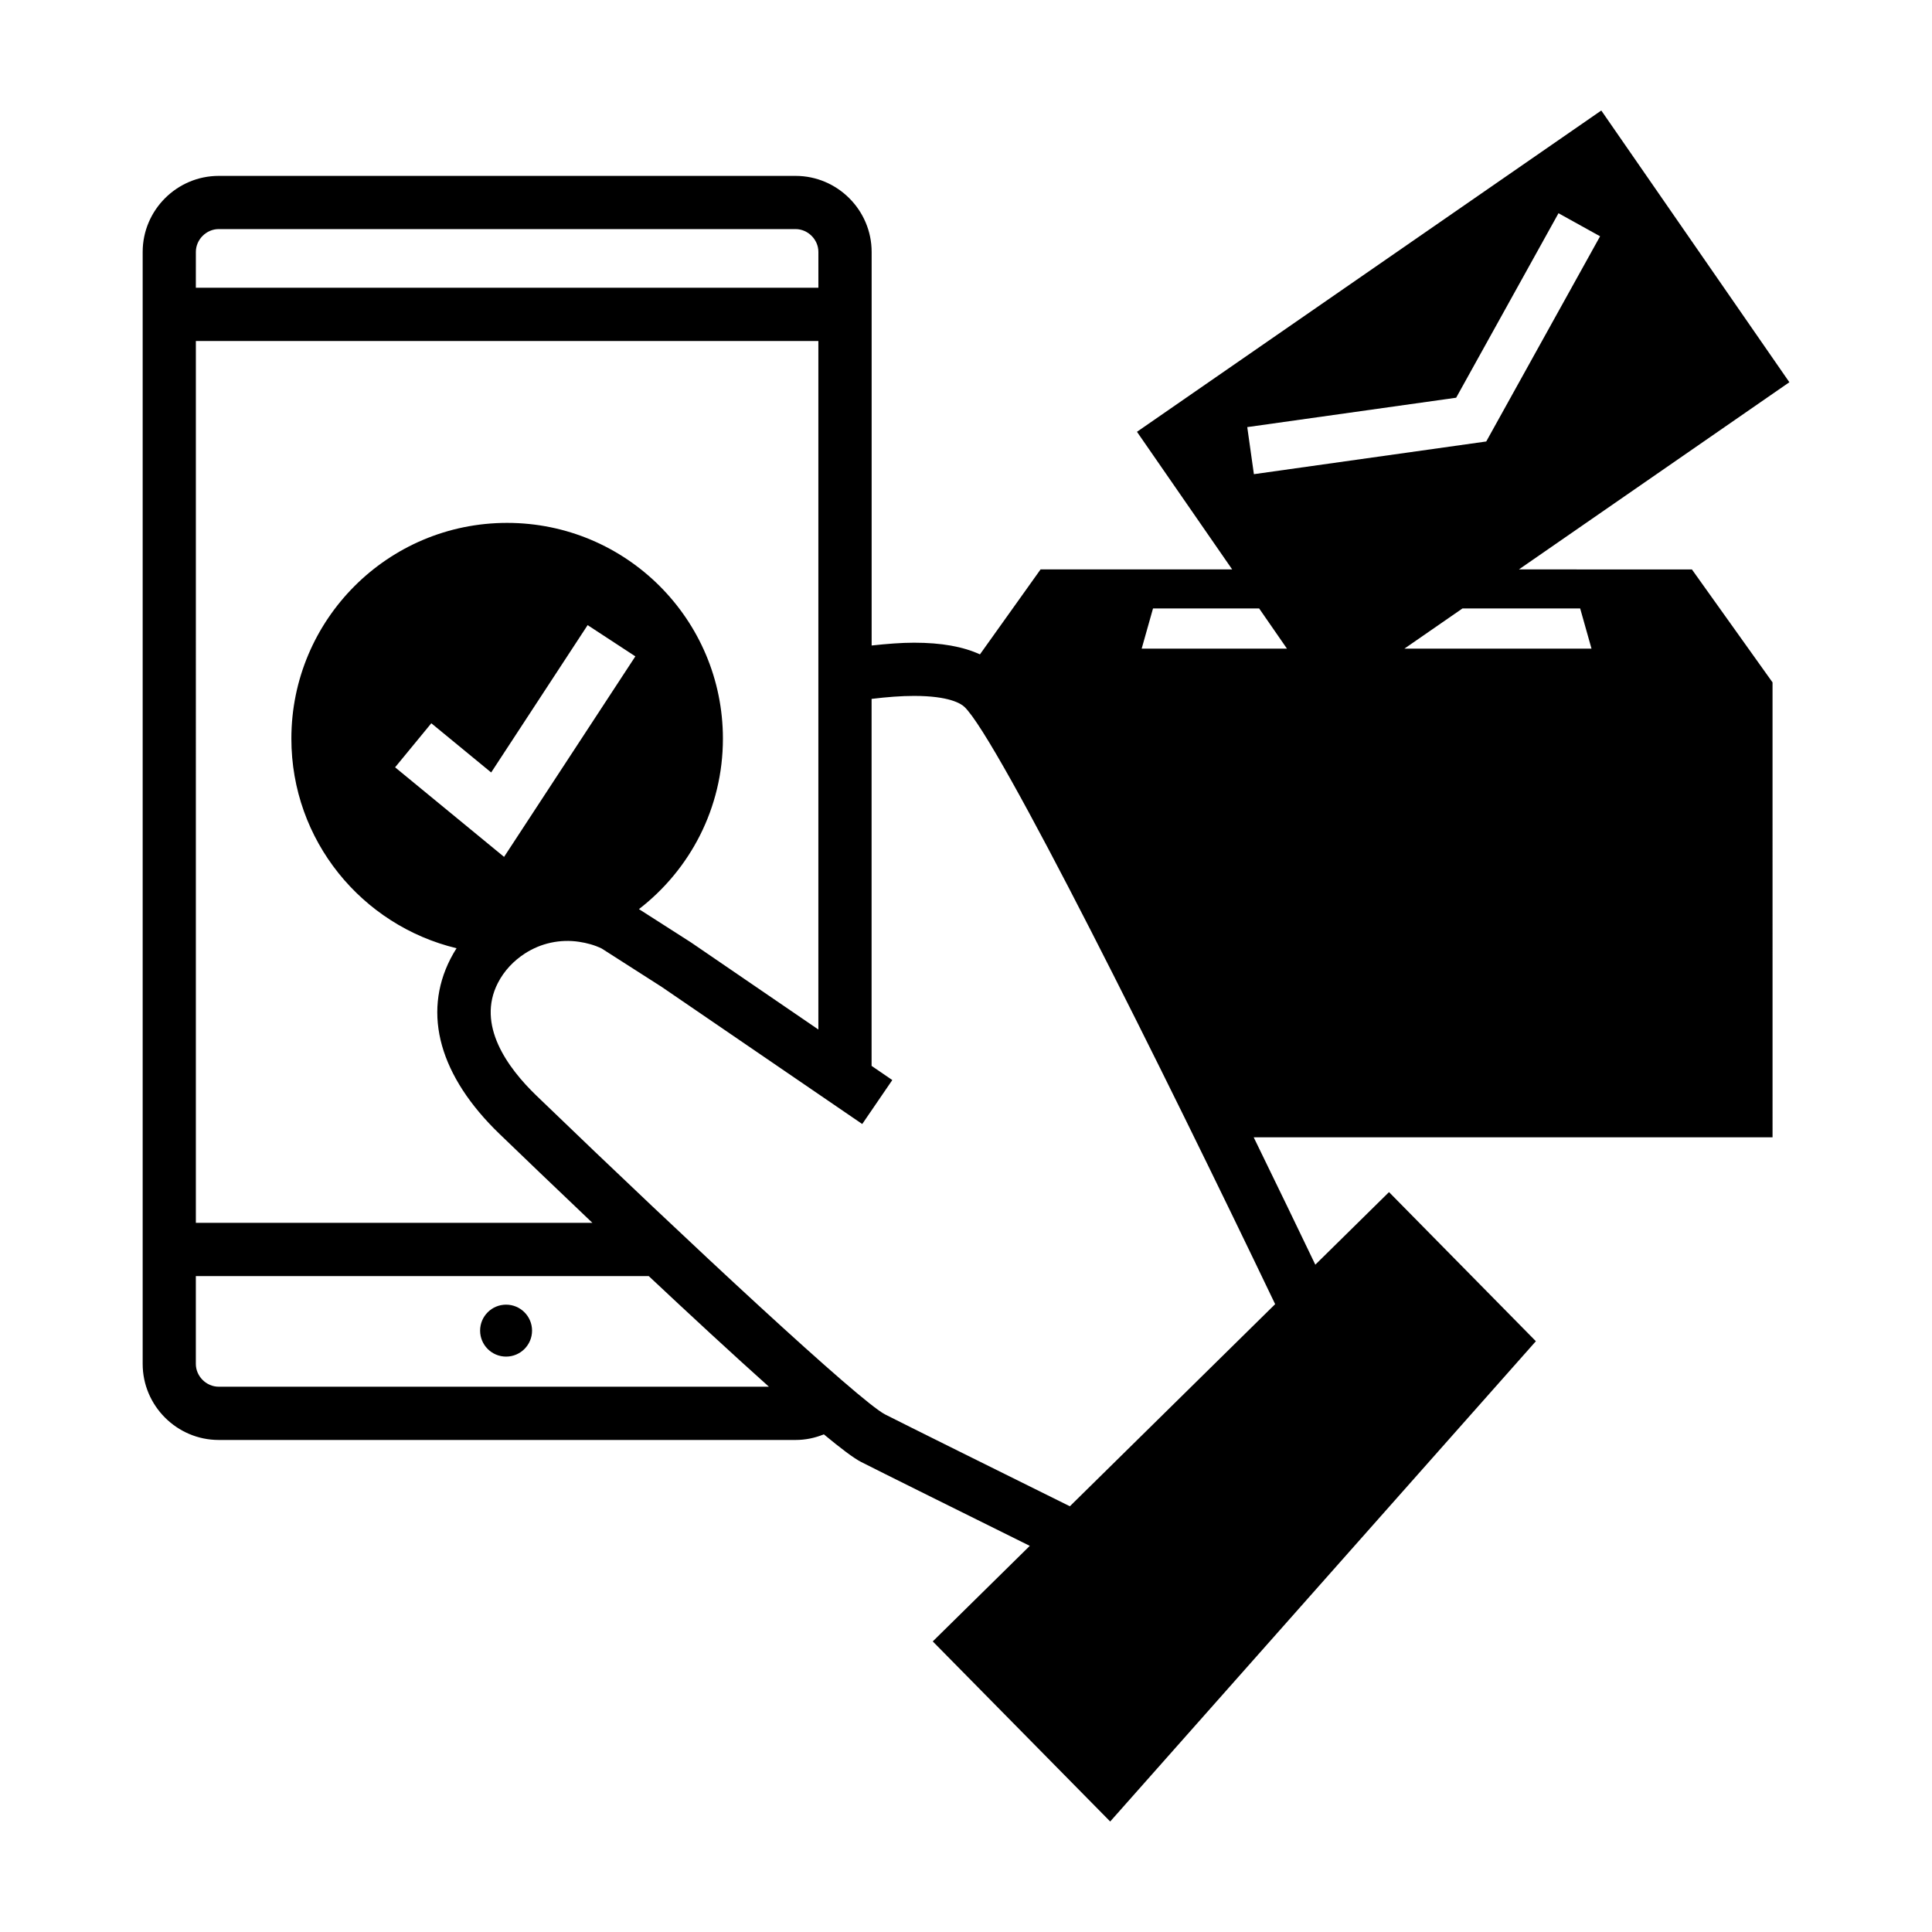 <?xml version="1.0" encoding="UTF-8"?>
<!-- Uploaded to: SVG Repo, www.svgrepo.com, Generator: SVG Repo Mixer Tools -->
<svg fill="#000000" width="800px" height="800px" version="1.1" viewBox="144 144 512 512" xmlns="http://www.w3.org/2000/svg">
 <g>
  <path d="m285 496.63c0 3.801-3.082 6.883-6.883 6.883-3.801 0-6.883-3.082-6.883-6.883 0-3.801 3.082-6.883 6.883-6.883 3.801 0 6.883 3.082 6.883 6.883"/>
  <path d="m546.53 294.9 71.672-49.605-49.844-72.008-123.05 85.145 25.23 36.469h-50.777l-16.066 22.516c-4.481-2.062-10.227-3.094-17.453-3.094-3.477 0-7.301 0.312-11.25 0.742v-104.3c0-11.082-9.07-20.152-20.152-20.152h-152.88c-11.082 0-20.152 9.07-20.152 20.152v294.69c0 11.082 9.07 20.152 20.152 20.152h152.88c2.648 0 5.168-0.539 7.481-1.492 4.488 3.719 7.949 6.332 9.844 7.301 4.41 2.258 26.992 13.457 44.738 22.254l-25.715 25.32 47.023 47.73 112.81-127.28-38.918-39.52-19.531 19.234c-4.484-9.352-10.117-21.027-16.328-33.754h137.5l-0.004-120.56-21.363-29.93zm-16.633-45.5 27.121-48.891 11.02 6.109-30.168 54.379-61.574 8.664-1.758-12.473zm-333.99-38.641c0-3.273 2.769-6.047 6.047-6.047h152.88c3.273 0 6.047 2.769 6.047 6.047v9.5h-164.98zm0 23.613h164.97v182.46l-33.738-23.07-13.809-8.836c13.516-10.438 22.25-26.762 22.25-45.172 0-31.582-25.613-57.184-57.191-57.184-31.582 0-57.172 25.598-57.172 57.184 0 26.969 18.676 49.504 43.777 55.539-0.574 0.906-1.125 1.84-1.621 2.816-7.477 14.641-2.84 31.137 13.047 46.438 5.426 5.234 14.324 13.777 24.574 23.52l-105.09-0.004zm116.47 83.57-34.793 53.141-28.879-23.738 9.598-11.672 15.863 13.039 25.562-39.047zm-110.43 193.55c-3.273 0-6.047-2.769-6.047-6.047v-23.27h120.02c10.898 10.23 22.168 20.66 31.848 29.316zm279.98-21.875 4.926-4.852-59.328 58.414c-18.156-8.992-44.297-21.957-48.961-24.34-6.695-3.414-51.535-45.066-92.367-84.449-7.805-7.516-15.922-18.797-10.273-29.859 1.703-3.332 4.238-5.93 7.164-7.836 1.047-0.68 2.152-1.258 3.289-1.738 0.016-0.004 0.031-0.016 0.051-0.023 1.137-0.473 2.312-0.84 3.516-1.102 0.02 0 0.035-0.004 0.055-0.012 2.434-0.523 4.969-0.613 7.496-0.227 2.023 0.312 4.039 0.832 5.977 1.785l15.875 10.156 53.156 36.344 7.965-11.652-5.488-3.754v-97.258c4.07-0.5 7.863-0.789 11.25-0.789 9.262 0 12.414 2.023 13.336 2.891 8.887 8.352 52.754 96.473 82.363 158.3zm-35.371-173.72 3.004-10.645h28.133l7.367 10.645zm69.625 0 15.383-10.645h31.199l3.004 10.645z"/>
 </g>
</svg>
